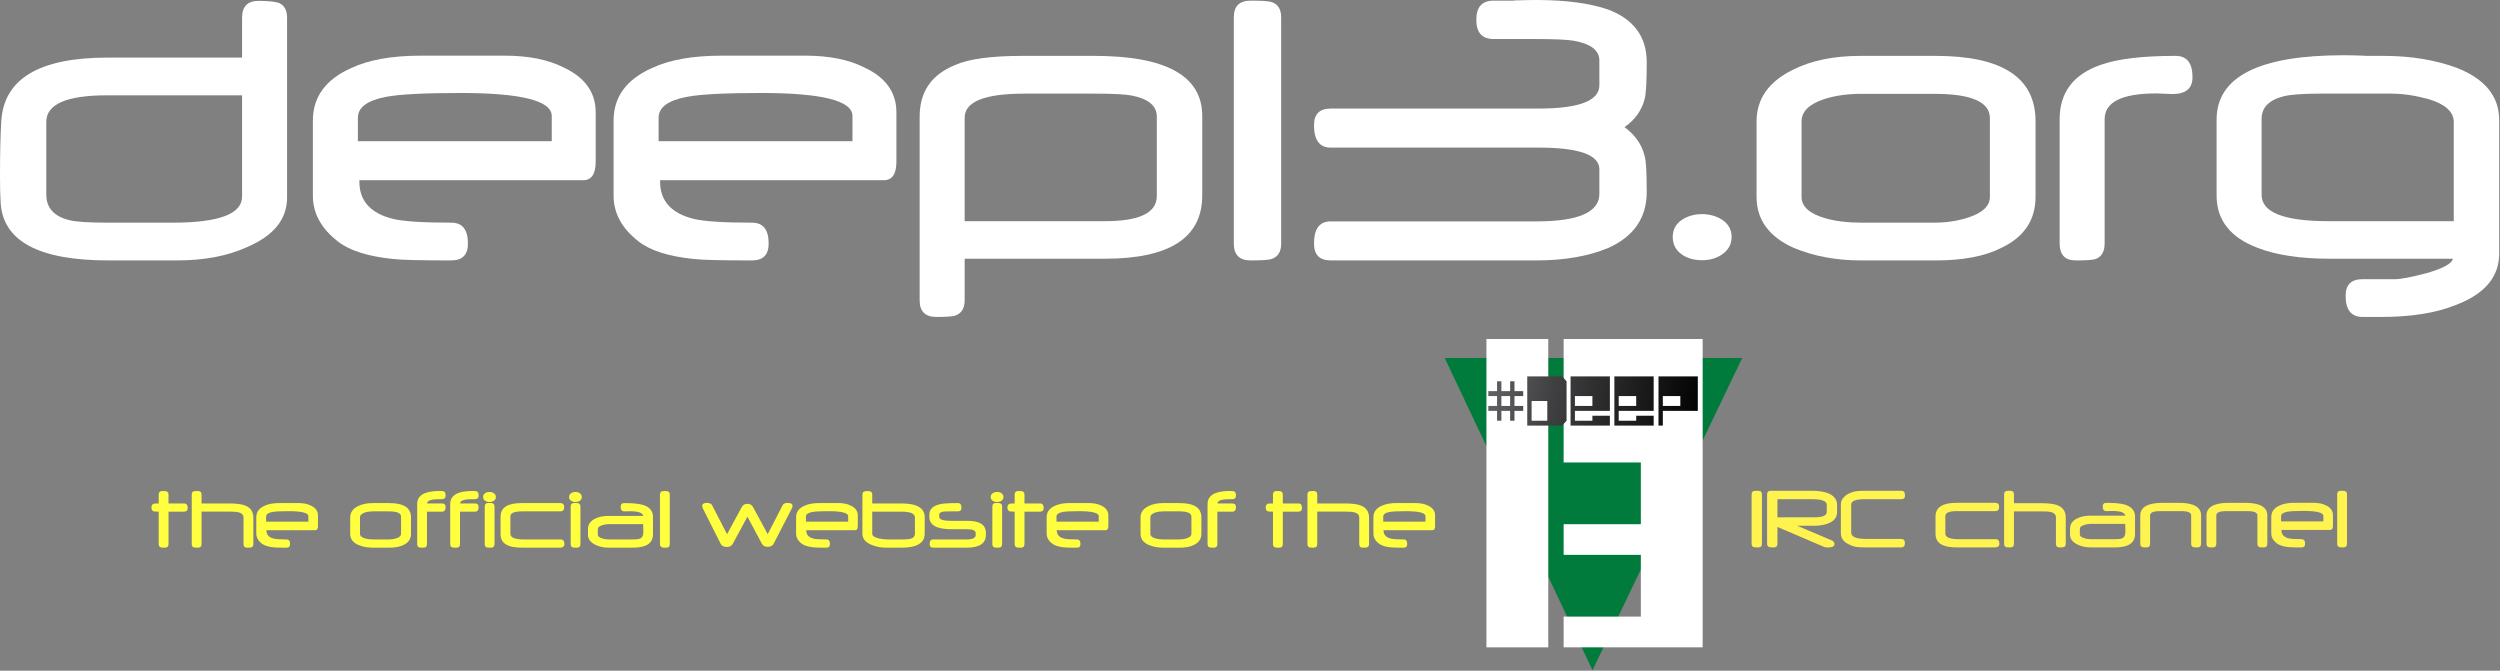 <?xml version="1.0" encoding="UTF-8" standalone="no"?><!DOCTYPE svg PUBLIC "-//W3C//DTD SVG 1.1//EN" "http://www.w3.org/Graphics/SVG/1.1/DTD/svg11.dtd"><svg width="100%" height="100%" viewBox="0 0 2300 617" version="1.1" xmlns="http://www.w3.org/2000/svg" xmlns:xlink="http://www.w3.org/1999/xlink" xml:space="preserve" xmlns:serif="http://www.serif.com/" style="fill-rule:evenodd;clip-rule:evenodd;stroke-linejoin:round;stroke-miterlimit:1.414;"><rect x="0" y="0" width="2300" height="617" fill="#808080" stroke="none"/><g id="IRC-channel" serif:id="IRC channel"><g id="IRC"><path d="M1620.99,500.246c0,2.253 -1.112,3.38 -3.336,3.38c-0.97,0 -1.797,-0.022 -2.482,-0.064c-0.684,-0.043 -1.226,-0.093 -1.625,-0.15c-1.369,-0.428 -2.054,-1.483 -2.054,-3.166l0,-45.39c0,-1.682 0.67,-2.723 2.011,-3.123c0.314,-0.057 0.813,-0.107 1.497,-0.149c0.685,-0.043 1.569,-0.065 2.653,-0.065c2.224,0 3.336,1.113 3.336,3.337l0,45.39Z" style="fill:#fff44f;fill-rule:nonzero;"/><path d="M1690.13,470.985c0,4.705 -2.481,8.142 -7.443,10.31c-3.936,1.597 -8.471,2.395 -13.605,2.395l-15.657,0l31.743,13.476c1.683,0.742 2.524,1.84 2.524,3.294c0,2.139 -1.868,3.209 -5.604,3.209c-1.483,0 -2.653,-0.114 -3.508,-0.343l-43.337,-18.523l0,15.443c0,2.253 -1.112,3.38 -3.337,3.38c-2.367,0 -3.736,-0.1 -4.107,-0.3c-1.369,-0.427 -2.053,-1.454 -2.053,-3.08l0,-45.39c0,-2.224 1.112,-3.337 3.337,-3.337l38.245,0c5.933,0 10.81,0.771 14.631,2.311c5.448,2.196 8.171,5.818 8.171,10.866l0,6.289Zm-9.497,0.085l0,-6.588c0,-3.48 -4.449,-5.219 -13.347,-5.219l-32.043,0l0,16.684l33.754,0c7.757,0 11.636,-1.626 11.636,-4.877Z" style="fill:#fff44f;fill-rule:nonzero;"/><path d="M1752.6,455.883c0,2.253 -1.113,3.38 -3.337,3.38l-33.839,0c-8.214,0 -12.321,1.64 -12.321,4.919l0,25.797c0,3.879 4.549,5.818 13.647,5.818l32.299,0c2.31,0 3.465,1.298 3.465,3.893c0,2.624 -1.155,3.936 -3.465,3.936l-32.299,0c-4.364,0 -7.501,-0.171 -9.412,-0.513c-2.082,-0.4 -4.249,-1.17 -6.503,-2.311c-2.566,-1.34 -4.363,-2.738 -5.39,-4.192c-1.226,-1.654 -1.839,-3.808 -1.839,-6.46l0,-25.925c0,-3.28 1.497,-6.075 4.492,-8.385c2.509,-1.911 5.561,-3.194 9.154,-3.85c0.913,-0.143 2.025,-0.257 3.337,-0.342c1.312,-0.086 2.867,-0.129 4.663,-0.129l34.011,0c2.224,0 3.337,1.455 3.337,4.364Z" style="fill:#fff44f;fill-rule:nonzero;"/></g><g id="channel"><path d="M1839.43,500.246c0,2.253 -1.398,3.38 -4.193,3.38l-33.411,0c-6.417,0 -11.037,-0.613 -13.861,-1.84c-4.848,-1.939 -7.273,-5.461 -7.273,-10.566l0,-16.171c0,-8.3 6.418,-12.449 19.252,-12.449l35.764,0c2.339,0 3.508,1.269 3.508,3.807c0,2.538 -1.169,3.807 -3.508,3.807l-35.123,0c-7.244,0 -10.866,1.526 -10.866,4.578l0,16.043c0,3.479 4.121,5.219 12.364,5.219l33.967,0c2.253,0 3.38,1.397 3.38,4.192Z" style="fill:#fff44f;fill-rule:nonzero;"/><path d="M1900.49,500.246c0,1.626 -0.599,2.653 -1.796,3.08c-0.371,0.2 -1.669,0.3 -3.893,0.3c-2.225,0 -3.337,-1.127 -3.337,-3.38l0,-24.171c0,-2.538 -1.512,-4.206 -4.535,-5.005c-1.996,-0.399 -4.52,-0.599 -7.572,-0.599l-26.524,0l0,29.775c0,2.253 -1.112,3.38 -3.337,3.38c-2.224,0 -3.522,-0.1 -3.893,-0.3c-1.198,-0.427 -1.797,-1.454 -1.797,-3.08l0,-45.39c0,-1.654 0.599,-2.681 1.797,-3.08c0.457,-0.171 1.754,-0.257 3.893,-0.257c2.225,0 3.337,1.113 3.337,3.337l0,8.086l24.385,0c7.215,0 12.278,0.57 15.187,1.711c5.39,1.939 8.085,5.704 8.085,11.294l0,24.299Z" style="fill:#fff44f;fill-rule:nonzero;"/><path d="M1964.24,491.305c0,8.214 -6.16,12.321 -18.481,12.321l-22.075,0c-4.734,0 -8.827,-0.87 -12.278,-2.61c-4.649,-2.224 -6.973,-5.319 -6.973,-9.283l0,-5.219c0,-4.278 2.21,-7.487 6.631,-9.626c3.28,-1.654 7.387,-2.481 12.321,-2.481l31.914,0c-0.485,-2.881 -4.563,-4.321 -12.235,-4.321c-0.314,0 -0.692,0.007 -1.134,0.022c-0.442,0.014 -0.948,0.035 -1.519,0.064c-0.028,0.028 -0.171,0.042 -0.427,0.042l-0.385,0l-0.685,0l-1.069,0c-2.225,0 -3.337,-1.411 -3.337,-4.235c0,-2.253 1.112,-3.379 3.337,-3.379c7.215,0 12.734,0.499 16.556,1.497c6.559,1.854 9.839,5.561 9.839,11.123l0,16.085Zm-8.856,-2.139c0,-0.399 -0.007,-0.898 -0.021,-1.497c-0.014,-0.599 -0.036,-1.298 -0.064,-2.096c-0.029,-0.799 -0.05,-1.498 -0.064,-2.097c-0.015,-0.599 -0.022,-1.098 -0.022,-1.497l-32.042,0c-1.882,0 -3.822,0.342 -5.818,1.027c-2.596,0.884 -3.893,2.039 -3.893,3.465l0,5.176c0,1.512 1.34,2.667 4.021,3.466c1.711,0.627 3.693,0.941 5.947,0.941l22.416,0c3.366,0 5.676,-0.328 6.931,-0.984c1.74,-0.884 2.609,-2.852 2.609,-5.904Z" style="fill:#fff44f;fill-rule:nonzero;"/><path d="M2025,500.246c0,2.253 -1.127,3.38 -3.38,3.38c-2.224,0 -3.522,-0.1 -3.893,-0.3c-1.226,-0.427 -1.839,-1.454 -1.839,-3.08l0,-26.096c0,-1.854 -1.54,-3.066 -4.62,-3.636c-0.542,-0.114 -1.377,-0.193 -2.503,-0.235c-1.127,-0.043 -2.546,-0.065 -4.257,-0.065l-15.572,0c-1.568,0 -2.887,0.029 -3.957,0.086c-1.069,0.057 -1.918,0.143 -2.545,0.257c-2.909,0.57 -4.364,1.782 -4.364,3.636l0,26.053c0,2.253 -1.112,3.38 -3.337,3.38c-2.224,0 -3.522,-0.1 -3.893,-0.3c-1.198,-0.427 -1.797,-1.454 -1.797,-3.08l0,-25.967c0,-7.786 6.902,-11.679 20.706,-11.679l14.759,0c13.661,0 20.492,3.864 20.492,11.593l0,26.053Z" style="fill:#fff44f;fill-rule:nonzero;"/><path d="M2085.93,500.246c0,2.253 -1.126,3.38 -3.379,3.38c-2.225,0 -3.523,-0.1 -3.893,-0.3c-1.227,-0.427 -1.84,-1.454 -1.84,-3.08l0,-26.096c0,-1.854 -1.54,-3.066 -4.62,-3.636c-0.542,-0.114 -1.376,-0.193 -2.503,-0.235c-1.127,-0.043 -2.545,-0.065 -4.257,-0.065l-15.572,0c-1.568,0 -2.887,0.029 -3.957,0.086c-1.069,0.057 -1.918,0.143 -2.545,0.257c-2.909,0.57 -4.364,1.782 -4.364,3.636l0,26.053c0,2.253 -1.112,3.38 -3.337,3.38c-2.224,0 -3.522,-0.1 -3.893,-0.3c-1.198,-0.427 -1.796,-1.454 -1.796,-3.08l0,-25.967c0,-7.786 6.901,-11.679 20.705,-11.679l14.759,0c13.662,0 20.492,3.864 20.492,11.593l0,26.053Z" style="fill:#fff44f;fill-rule:nonzero;"/><path d="M2146.31,483.819c0,2.481 -0.841,3.721 -2.524,3.721l-44.876,0l0,0.3c0,3.879 2.281,6.374 6.844,7.487c0.999,0.228 2.446,0.406 4.343,0.534c1.896,0.129 4.313,0.193 7.251,0.193c2.224,0 3.337,1.397 3.337,4.192c0,2.253 -1.113,3.38 -3.337,3.38c-3.023,0 -5.497,-0.022 -7.422,-0.064c-1.926,-0.043 -3.387,-0.121 -4.385,-0.236c-4.963,-0.513 -8.614,-1.682 -10.952,-3.508c-3.337,-2.595 -5.006,-5.647 -5.006,-9.155l0,-15.101c0,-4.734 2.567,-8.242 7.701,-10.524c3.508,-1.654 8.157,-2.481 13.946,-2.481l16.856,0c4.734,0 8.656,0.784 11.764,2.353c4.307,1.996 6.46,5.005 6.46,9.026l0,9.883Zm-8.813,-4.107l0,-5.048c0,-3.081 -6.117,-4.621 -18.352,-4.621c-7.216,0 -12.164,0.257 -14.845,0.77c-3.793,0.713 -5.69,2.111 -5.69,4.193l0,4.706l38.887,0Z" style="fill:#fff44f;fill-rule:nonzero;"/><path d="M2159.24,500.246c0,2.253 -1.112,3.38 -3.337,3.38c-2.196,0 -3.48,-0.1 -3.85,-0.3c-1.227,-0.456 -1.84,-1.483 -1.84,-3.08l0,-45.39c0,-2.224 1.112,-3.337 3.337,-3.337c2.082,0 3.38,0.086 3.893,0.257c1.198,0.399 1.797,1.426 1.797,3.08l0,45.39Z" style="fill:#fff44f;fill-rule:nonzero;"/></g></g><g id="DEEP13-LOGO" serif:id="DEEP13 LOGO"><path d="M1465.14,616.605l-136.021,-287.238l273.704,0l-137.683,287.238Z" style="fill:#007b3b;"/><g id="_13" serif:id="13"><rect x="1367.52" y="311.89" width="56.89" height="283.666" style="fill:#fff;"/><path d="M1566.45,311.89c-42.636,0 -85.272,0 -127.909,0c0,37.859 0,75.718 0,113.577c23.684,0 47.352,0 71.035,0c0,18.937 0,37.858 0,56.795c-23.683,0 -47.351,0 -71.035,0c0,9.414 0,18.828 0,28.242c23.684,0 47.352,0 71.035,0c0,18.937 0,37.859 0,56.78c-23.683,0 -47.351,0 -71.035,0c0,9.429 0,18.844 0,28.273c42.637,0 85.273,0 127.909,0c0,-94.546 0,-189.122 0,-283.667Z" style="fill:#fff;"/></g><g id="_-DEEP" serif:id="#DEEP"><path id="_-" serif:id="#" d="M1389.32,387.064c1.339,0 2.678,0 4.002,0c0,-3.016 0,-6.043 0,-9.071c2.678,0 5.355,0 8.033,0c0,-1.508 0,-3.016 0,-4.512c-2.678,0 -5.355,0 -8.033,0c0,-3.039 0,-6.078 0,-9.117c2.678,0 5.355,0 8.033,0c0,-1.508 0,-3.004 0,-4.513c-2.678,0 -5.355,0 -8.033,0c0,-3.015 0,-6.043 0,-9.059c-1.324,0 -2.663,0 -4.002,0c0,3.016 0,6.044 0,9.059c-2.678,0 -5.356,0 -8.034,0c0,-3.015 0,-6.043 0,-9.059c-1.339,0 -2.663,0 -4.002,0c0,3.016 0,6.044 0,9.059c-2.678,0 -5.356,0 -8.034,0c0,1.509 0,3.005 0,4.513c2.678,0 5.356,0 8.034,0c0,3.039 0,6.078 0,9.117c-2.678,0 -5.356,0 -8.034,0c0,1.496 0,3.004 0,4.512c2.678,0 5.356,0 8.034,0c0,3.028 0,6.055 0,9.071c1.339,0 2.663,0 4.002,0c0,-3.016 0,-6.043 0,-9.071c2.678,0 5.356,0 8.034,0c0,3.028 0,6.055 0,9.071Zm-8.034,-22.7c2.678,0 5.356,0 8.034,0c0,3.039 0,6.078 0,9.117c-2.678,0 -5.356,0 -8.034,0c0,-3.039 0,-6.078 0,-9.117Z" style="fill:url(#_Linear1);"/><path id="D" d="M1437.22,346.257c-10.712,0 -21.439,0 -32.151,0c0,15.103 0,30.217 0,45.319c10.712,0 21.439,0 32.151,0c1.339,-1.507 2.678,-3.015 4.017,-4.535c0,-12.075 0,-24.15 0,-36.237c-1.339,-1.52 -2.678,-3.028 -4.017,-4.547Zm-28.15,22.688c5.357,0 9.087,0 14.443,0c0,6.032 0,12.076 0,18.119c-5.356,0 -9.086,0 -14.443,0c0,-6.043 0,-12.087 0,-18.119Z" style="fill:url(#_Linear2);"/><path id="E" d="M1448.92,387.064c0,-3.027 0,-6.055 0,-9.082c10.727,0 21.454,0 32.167,0c0,-10.568 0,-21.146 0,-31.725c-12.052,0 -24.118,0 -36.169,0c0,15.103 0,30.217 0,45.319c12.051,0 24.117,0 36.169,0c0,-3.027 0,-6.055 0,-9.082c-5.357,0 -10.713,0 -16.084,0c0,1.531 0,3.051 0,4.57c-5.356,0 -10.727,0 -16.083,0Zm0,-13.595c0,-3.016 0,-6.032 0,-9.059c5.356,0 10.727,0 16.083,0c0,3.027 0,6.043 0,9.059c-5.356,0 -10.727,0 -16.083,0Z" style="fill:url(#_Linear3);"/><path id="E1" serif:id="E" d="M1489.21,387.064c0,-3.027 0,-6.055 0,-9.082c10.728,0 21.455,0 32.167,0c0,-10.568 0,-21.146 0,-31.725c-12.051,0 -24.117,0 -36.168,0c0,15.103 0,30.217 0,45.319c12.051,0 24.117,0 36.168,0c0,-3.027 0,-6.055 0,-9.082c-5.356,0 -10.712,0 -16.083,0c0,1.531 0,3.051 0,4.57c-5.356,0 -10.728,0 -16.084,0Zm0,-13.595c0,-3.016 0,-6.032 0,-9.059c5.356,0 10.728,0 16.084,0c0,3.027 0,6.043 0,9.059c-5.356,0 -10.728,0 -16.084,0Z" style="fill:url(#_Linear4);"/><path id="P" d="M1561.98,346.257c-12.051,0 -24.118,0 -36.168,0c0,15.103 0,30.217 0,45.319c1.339,0 2.662,0 4.001,0c0,-4.535 0,-9.059 0,-13.594c10.727,0 21.455,0 32.167,0c0,-10.568 0,-21.146 0,-31.725Zm-16.084,27.212c-5.356,0 -10.727,0 -16.083,0c0,-3.016 0,-6.032 0,-9.059c5.356,0 10.727,0 16.083,0c0,3.027 0,6.043 0,9.059Z" style="fill:url(#_Linear5);"/></g></g><g id="the-official-website-of-the" serif:id="the official website of the"><g id="the"><path d="M1197.84,467.373c0,2.225 -1.127,3.337 -3.38,3.337l-14.289,0l0,29.775c0,2.253 -1.112,3.38 -3.336,3.38c-2.196,0 -3.48,-0.1 -3.851,-0.3c-1.226,-0.456 -1.839,-1.483 -1.839,-3.08l0,-29.775c-1.198,0 -2.175,-0.021 -2.931,-0.064c-0.755,-0.043 -1.29,-0.093 -1.604,-0.15c-1.426,-0.485 -2.139,-1.668 -2.139,-3.551c0,-1.882 0.713,-3.066 2.139,-3.55c0.314,-0.058 0.849,-0.107 1.604,-0.15c0.756,-0.043 1.733,-0.064 2.931,-0.064l0,-8.086c0,-2.224 1.112,-3.337 3.337,-3.337c2.196,0 3.479,0.1 3.85,0.3c1.226,0.428 1.839,1.44 1.839,3.037l0,8.086l14.289,0c2.253,0 3.38,1.397 3.38,4.192Z" style="fill:#ffff40;fill-rule:nonzero;"/><path d="M1259.53,500.485c0,1.626 -0.599,2.652 -1.797,3.08c-0.371,0.2 -1.668,0.3 -3.893,0.3c-2.224,0 -3.337,-1.127 -3.337,-3.38l0,-24.171c0,-2.538 -1.511,-4.207 -4.534,-5.005c-1.997,-0.399 -4.521,-0.599 -7.573,-0.599l-26.523,0l0,29.775c0,2.253 -1.113,3.38 -3.337,3.38c-2.225,0 -3.522,-0.1 -3.893,-0.3c-1.198,-0.428 -1.797,-1.454 -1.797,-3.08l0,-45.39c0,-1.654 0.599,-2.681 1.797,-3.08c0.456,-0.171 1.754,-0.257 3.893,-0.257c2.224,0 3.337,1.113 3.337,3.337l0,8.086l24.384,0c7.216,0 12.278,0.57 15.187,1.711c5.391,1.939 8.086,5.704 8.086,11.294l0,24.299Z" style="fill:#ffff40;fill-rule:nonzero;"/><path d="M1320.27,484.057c0,2.482 -0.841,3.722 -2.524,3.722l-44.877,0l0,0.3c0,3.879 2.282,6.374 6.845,7.486c0.998,0.228 2.446,0.407 4.342,0.535c1.897,0.128 4.314,0.193 7.252,0.193c2.224,0 3.337,1.397 3.337,4.192c0,2.253 -1.113,3.38 -3.337,3.38c-3.023,0 -5.498,-0.022 -7.423,-0.064c-1.925,-0.043 -3.386,-0.122 -4.385,-0.236c-4.962,-0.513 -8.613,-1.682 -10.951,-3.508c-3.337,-2.595 -5.006,-5.647 -5.006,-9.155l0,-15.101c0,-4.735 2.567,-8.243 7.701,-10.524c3.508,-1.654 8.157,-2.481 13.946,-2.481l16.856,0c4.734,0 8.655,0.784 11.764,2.353c4.307,1.996 6.46,5.005 6.46,9.026l0,9.882Zm-8.813,-4.106l0,-5.049c0,-3.08 -6.117,-4.62 -18.352,-4.62c-7.216,0 -12.164,0.257 -14.845,0.77c-3.793,0.713 -5.69,2.111 -5.69,4.193l0,4.706l38.887,0Z" style="fill:#ffff40;fill-rule:nonzero;"/></g><g id="of"><path d="M1105.26,491.116c0,4.677 -2.31,8.1 -6.93,10.267c-3.28,1.655 -7.644,2.482 -13.091,2.482l-15.016,0c-4.962,0 -9.454,-0.842 -13.476,-2.524c-4.962,-2.225 -7.444,-5.633 -7.444,-10.225l0,-15.101c0,-4.592 2.467,-8.071 7.401,-10.439c3.623,-1.825 8.114,-2.738 13.476,-2.738l15.059,0c13.347,0 20.021,4.364 20.021,13.091l0,15.187Zm-9.155,0l0,-15.786c0,-3.251 -3.707,-4.877 -11.123,-4.877l-14.673,0c-2.738,0 -5.191,0.343 -7.359,1.027c-3.08,0.998 -4.62,2.51 -4.62,4.535l0,15.101c0,1.94 1.569,3.366 4.706,4.278c2.082,0.599 4.52,0.899 7.315,0.899l14.674,0c2.367,0 4.606,-0.343 6.717,-1.027c2.909,-0.941 4.363,-2.325 4.363,-4.15Z" style="fill:#ffff40;fill-rule:nonzero;"/><path d="M1137.09,466.518c0,2.794 -1.113,4.192 -3.337,4.192l-13.775,0l0,29.775c0,2.253 -1.113,3.38 -3.337,3.38c-2.225,0 -3.523,-0.1 -3.893,-0.3c-1.198,-0.428 -1.797,-1.454 -1.797,-3.08l0,-36.663c0,-8.071 6.745,-12.106 20.235,-12.106c2.31,0 3.75,0.128 4.321,0.385c1.055,0.513 1.583,1.782 1.583,3.807c0,2.225 -1.113,3.337 -3.337,3.337c-4.05,0 -6.688,0.085 -7.915,0.257c-3.821,0.57 -5.732,1.796 -5.732,3.679l13.647,0c2.224,0 3.337,1.112 3.337,3.337Z" style="fill:#ffff40;fill-rule:nonzero;"/></g><g id="website"><path d="M729.135,465.576c0,0.628 -0.214,1.341 -0.642,2.139l-16.727,32.471c-0.97,1.91 -2.795,2.866 -5.476,2.866c-2.567,0 -4.349,-0.927 -5.348,-2.781l-13.304,-24.941l-13.519,25.027c-1.027,1.882 -2.866,2.823 -5.519,2.823c-2.766,0 -4.634,-0.984 -5.604,-2.952l-16.385,-32.513c-0.399,-1.112 -0.599,-1.825 -0.599,-2.139c0,-1.939 1.412,-2.909 4.236,-2.909c2.452,0 4.05,0.67 4.791,2.011l13.861,26.78l13.518,-24.94c1.056,-1.997 2.795,-2.995 5.22,-2.995c2.338,0 4.05,0.984 5.133,2.952l13.519,24.983l13.818,-26.78c0.684,-1.341 2.267,-2.011 4.749,-2.011c2.852,0 4.278,0.97 4.278,2.909Z" style="fill:#ffff40;fill-rule:nonzero;"/><path d="M789.155,484.057c0,2.482 -0.841,3.722 -2.524,3.722l-44.876,0l0,0.3c0,3.879 2.281,6.374 6.845,7.486c0.998,0.228 2.445,0.407 4.342,0.535c1.896,0.128 4.314,0.193 7.251,0.193c2.225,0 3.337,1.397 3.337,4.192c0,2.253 -1.112,3.38 -3.337,3.38c-3.023,0 -5.497,-0.022 -7.422,-0.064c-1.925,-0.043 -3.387,-0.122 -4.385,-0.236c-4.963,-0.513 -8.613,-1.682 -10.952,-3.508c-3.337,-2.595 -5.005,-5.647 -5.005,-9.155l0,-15.101c0,-4.735 2.567,-8.243 7.7,-10.524c3.508,-1.654 8.157,-2.481 13.947,-2.481l16.855,0c4.734,0 8.656,0.784 11.765,2.353c4.306,1.996 6.459,5.005 6.459,9.026l0,9.882Zm-8.812,-4.106l0,-5.049c0,-3.08 -6.118,-4.62 -18.353,-4.62c-7.216,0 -12.164,0.257 -14.845,0.77c-3.793,0.713 -5.69,2.111 -5.69,4.193l0,4.706l38.888,0Z" style="fill:#ffff40;fill-rule:nonzero;"/><path d="M850.716,490.945c0,8.613 -7.116,12.92 -21.347,12.92l-13.861,0c-5.048,0 -9.683,-0.899 -13.904,-2.695c-5.447,-2.311 -8.171,-5.647 -8.171,-10.011l0,-35.978c0,-1.654 0.599,-2.681 1.797,-3.08c0.371,-0.2 1.669,-0.3 3.893,-0.3c2.225,0 3.337,1.127 3.337,3.38l0,8l26.909,0c14.231,0 21.347,4.235 21.347,12.705l0,15.059Zm-8.984,-0.299l0,-14.588c0,-3.537 -4.064,-5.305 -12.192,-5.305l-27.08,0l0,20.363c0,1.854 1.939,3.251 5.818,4.193c1.398,0.313 2.781,0.556 4.15,0.727c1.369,0.171 2.752,0.257 4.15,0.257l12.876,0c1.968,0 3.587,-0.043 4.856,-0.129c1.269,-0.085 2.232,-0.199 2.888,-0.342c3.023,-0.713 4.534,-2.438 4.534,-5.176Z" style="fill:#ffff40;fill-rule:nonzero;"/><path d="M907.015,492.143c0,7.814 -5.961,11.722 -17.882,11.722l-30.545,0c-2.225,0 -3.337,-1.127 -3.337,-3.38c0,-2.795 1.112,-4.192 3.337,-4.192l30.588,0c5.647,0 8.47,-1.384 8.47,-4.15l0,-1.54c0,-2.481 -2.567,-3.722 -7.7,-3.722l-14.674,0c-13.49,0 -20.235,-3.765 -20.235,-11.294l0,-2.225c0,-4.991 3.394,-8.185 10.182,-9.582c1.369,-0.314 3.372,-0.549 6.01,-0.706c2.639,-0.157 5.954,-0.236 9.947,-0.236c2.253,0 3.379,1.426 3.379,4.278c0,2.225 -1.126,3.337 -3.379,3.337l-6.503,0c-3.394,0 -5.433,0.043 -6.117,0.129c-2.995,0.399 -4.492,1.326 -4.492,2.78l0,2.139c0,2.453 3.75,3.679 11.251,3.679l14.973,0c11.151,0 16.727,3.694 16.727,11.081l0,1.882Z" style="fill:#ffff40;fill-rule:nonzero;"/><path d="M923.186,457.234c0,1.483 -0.627,2.653 -1.882,3.508c-1.084,0.742 -2.41,1.112 -3.979,1.112c-1.568,0 -2.895,-0.37 -3.978,-1.112c-1.255,-0.855 -1.883,-2.025 -1.883,-3.508c0,-1.483 0.628,-2.652 1.883,-3.508c1.083,-0.741 2.41,-1.112 3.978,-1.112c1.569,0 2.895,0.371 3.979,1.112c1.255,0.856 1.882,2.025 1.882,3.508Zm-1.241,43.251c0,2.253 -1.126,3.38 -3.379,3.38c-2.196,0 -3.48,-0.1 -3.85,-0.3c-1.17,-0.428 -1.754,-1.454 -1.754,-3.08l0,-34.438c0,-2.225 1.126,-3.337 3.379,-3.337c2.168,0 3.437,0.1 3.808,0.3c1.198,0.427 1.796,1.44 1.796,3.037l0,34.438Z" style="fill:#ffff40;fill-rule:nonzero;"/><path d="M960.191,467.373c0,2.225 -1.126,3.337 -3.38,3.337l-14.288,0l0,29.775c0,2.253 -1.112,3.38 -3.337,3.38c-2.196,0 -3.48,-0.1 -3.85,-0.3c-1.227,-0.456 -1.84,-1.483 -1.84,-3.08l0,-29.775c-1.198,0 -2.174,-0.021 -2.93,-0.064c-0.756,-0.043 -1.291,-0.093 -1.605,-0.15c-1.426,-0.485 -2.139,-1.668 -2.139,-3.551c0,-1.882 0.713,-3.066 2.139,-3.55c0.314,-0.058 0.849,-0.107 1.605,-0.15c0.756,-0.043 1.732,-0.064 2.93,-0.064l0,-8.086c0,-2.224 1.112,-3.337 3.337,-3.337c2.196,0 3.479,0.1 3.85,0.3c1.227,0.428 1.84,1.44 1.84,3.037l0,8.086l14.288,0c2.254,0 3.38,1.397 3.38,4.192Z" style="fill:#ffff40;fill-rule:nonzero;"/><path d="M1019.66,484.057c0,2.482 -0.842,3.722 -2.524,3.722l-44.877,0l0,0.3c0,3.879 2.282,6.374 6.845,7.486c0.998,0.228 2.446,0.407 4.342,0.535c1.897,0.128 4.314,0.193 7.251,0.193c2.225,0 3.337,1.397 3.337,4.192c0,2.253 -1.112,3.38 -3.337,3.38c-3.023,0 -5.497,-0.022 -7.422,-0.064c-1.925,-0.043 -3.387,-0.122 -4.385,-0.236c-4.962,-0.513 -8.613,-1.682 -10.952,-3.508c-3.337,-2.595 -5.005,-5.647 -5.005,-9.155l0,-15.101c0,-4.735 2.567,-8.243 7.7,-10.524c3.508,-1.654 8.157,-2.481 13.947,-2.481l16.855,0c4.735,0 8.656,0.784 11.765,2.353c4.306,1.996 6.46,5.005 6.46,9.026l0,9.882Zm-8.813,-4.106l0,-5.049c0,-3.08 -6.118,-4.62 -18.353,-4.62c-7.215,0 -12.164,0.257 -14.845,0.77c-3.793,0.713 -5.689,2.111 -5.689,4.193l0,4.706l38.887,0Z" style="fill:#ffff40;fill-rule:nonzero;"/></g><g id="official"><path d="M378.122,491.116c0,4.677 -2.31,8.1 -6.93,10.267c-3.28,1.655 -7.644,2.482 -13.091,2.482l-15.016,0c-4.962,0 -9.454,-0.842 -13.476,-2.524c-4.962,-2.225 -7.444,-5.633 -7.444,-10.225l0,-15.101c0,-4.592 2.467,-8.071 7.401,-10.439c3.623,-1.825 8.114,-2.738 13.476,-2.738l15.059,0c13.347,0 20.021,4.364 20.021,13.091l0,15.187Zm-9.155,0l0,-15.786c0,-3.251 -3.708,-4.877 -11.123,-4.877l-14.673,0c-2.738,0 -5.191,0.343 -7.359,1.027c-3.08,0.998 -4.62,2.51 -4.62,4.535l0,15.101c0,1.94 1.569,3.366 4.706,4.278c2.082,0.599 4.52,0.899 7.315,0.899l14.674,0c2.367,0 4.606,-0.343 6.717,-1.027c2.909,-0.941 4.363,-2.325 4.363,-4.15Z" style="fill:#ffff40;fill-rule:nonzero;"/><path d="M409.951,466.518c0,2.794 -1.113,4.192 -3.337,4.192l-13.775,0l0,29.775c0,2.253 -1.113,3.38 -3.337,3.38c-2.225,0 -3.523,-0.1 -3.893,-0.3c-1.198,-0.428 -1.797,-1.454 -1.797,-3.08l0,-36.663c0,-8.071 6.745,-12.106 20.235,-12.106c2.31,0 3.75,0.128 4.321,0.385c1.055,0.513 1.583,1.782 1.583,3.807c0,2.225 -1.113,3.337 -3.337,3.337c-4.05,0 -6.688,0.085 -7.915,0.257c-3.821,0.57 -5.732,1.796 -5.732,3.679l13.647,0c2.224,0 3.337,1.112 3.337,3.337Z" style="fill:#ffff40;fill-rule:nonzero;"/><path d="M440.325,466.518c0,2.794 -1.113,4.192 -3.337,4.192l-13.775,0l0,29.775c0,2.253 -1.113,3.38 -3.337,3.38c-2.225,0 -3.523,-0.1 -3.893,-0.3c-1.198,-0.428 -1.797,-1.454 -1.797,-3.08l0,-36.663c0,-8.071 6.745,-12.106 20.235,-12.106c2.31,0 3.75,0.128 4.321,0.385c1.055,0.513 1.583,1.782 1.583,3.807c0,2.225 -1.113,3.337 -3.337,3.337c-4.05,0 -6.688,0.085 -7.915,0.257c-3.821,0.57 -5.732,1.796 -5.732,3.679l13.647,0c2.224,0 3.337,1.112 3.337,3.337Z" style="fill:#ffff40;fill-rule:nonzero;"/><path d="M456.196,457.234c0,1.483 -0.627,2.653 -1.882,3.508c-1.084,0.742 -2.41,1.112 -3.979,1.112c-1.568,0 -2.895,-0.37 -3.978,-1.112c-1.255,-0.855 -1.883,-2.025 -1.883,-3.508c0,-1.483 0.628,-2.652 1.883,-3.508c1.083,-0.741 2.41,-1.112 3.978,-1.112c1.569,0 2.895,0.371 3.979,1.112c1.255,0.856 1.882,2.025 1.882,3.508Zm-1.24,43.251c0,2.253 -1.127,3.38 -3.38,3.38c-2.196,0 -3.48,-0.1 -3.85,-0.3c-1.17,-0.428 -1.754,-1.454 -1.754,-3.08l0,-34.438c0,-2.225 1.126,-3.337 3.379,-3.337c2.168,0 3.437,0.1 3.808,0.3c1.198,0.427 1.797,1.44 1.797,3.037l0,34.438Z" style="fill:#ffff40;fill-rule:nonzero;"/><path d="M519.254,500.485c0,2.253 -1.397,3.38 -4.192,3.38l-33.412,0c-6.417,0 -11.037,-0.613 -13.86,-1.84c-4.849,-1.939 -7.273,-5.461 -7.273,-10.567l0,-16.171c0,-8.299 6.417,-12.449 19.251,-12.449l35.764,0c2.339,0 3.508,1.27 3.508,3.808c0,2.538 -1.169,3.807 -3.508,3.807l-35.122,0c-7.244,0 -10.866,1.526 -10.866,4.578l0,16.042c0,3.48 4.121,5.22 12.363,5.22l33.968,0c2.253,0 3.379,1.397 3.379,4.192Z" style="fill:#ffff40;fill-rule:nonzero;"/><path d="M535.254,457.234c0,1.483 -0.627,2.653 -1.882,3.508c-1.084,0.742 -2.41,1.112 -3.979,1.112c-1.568,0 -2.894,-0.37 -3.978,-1.112c-1.255,-0.855 -1.883,-2.025 -1.883,-3.508c0,-1.483 0.628,-2.652 1.883,-3.508c1.084,-0.741 2.41,-1.112 3.978,-1.112c1.569,0 2.895,0.371 3.979,1.112c1.255,0.856 1.882,2.025 1.882,3.508Zm-1.24,43.251c0,2.253 -1.127,3.38 -3.38,3.38c-2.196,0 -3.48,-0.1 -3.85,-0.3c-1.17,-0.428 -1.754,-1.454 -1.754,-3.08l0,-34.438c0,-2.225 1.126,-3.337 3.379,-3.337c2.168,0 3.437,0.1 3.808,0.3c1.198,0.427 1.797,1.44 1.797,3.037l0,34.438Z" style="fill:#ffff40;fill-rule:nonzero;"/><path d="M600.751,491.544c0,8.214 -6.16,12.321 -18.481,12.321l-22.075,0c-4.734,0 -8.827,-0.87 -12.278,-2.61c-4.649,-2.224 -6.973,-5.319 -6.973,-9.283l0,-5.219c0,-4.278 2.21,-7.487 6.631,-9.626c3.28,-1.654 7.387,-2.481 12.321,-2.481l31.914,0c-0.485,-2.881 -4.563,-4.321 -12.235,-4.321c-0.314,0 -0.692,0.007 -1.134,0.021c-0.442,0.015 -0.948,0.036 -1.519,0.065c-0.028,0.028 -0.171,0.042 -0.428,0.042l-0.385,0l-0.684,0l-1.07,0c-2.224,0 -3.336,-1.411 -3.336,-4.235c0,-2.253 1.112,-3.38 3.336,-3.38c7.216,0 12.735,0.499 16.556,1.498c6.56,1.854 9.84,5.561 9.84,11.123l0,16.085Zm-8.856,-2.139c0,-0.399 -0.007,-0.898 -0.021,-1.497c-0.014,-0.599 -0.036,-1.298 -0.064,-2.097c-0.029,-0.798 -0.05,-1.497 -0.064,-2.096c-0.015,-0.599 -0.022,-1.098 -0.022,-1.497l-32.042,0c-1.883,0 -3.822,0.342 -5.818,1.027c-2.596,0.884 -3.893,2.039 -3.893,3.465l0,5.176c0,1.512 1.34,2.667 4.021,3.465c1.711,0.628 3.693,0.942 5.946,0.942l22.417,0c3.366,0 5.676,-0.328 6.931,-0.984c1.739,-0.884 2.609,-2.852 2.609,-5.904Z" style="fill:#ffff40;fill-rule:nonzero;"/><path d="M616.195,500.485c0,2.253 -1.113,3.38 -3.337,3.38c-2.196,0 -3.48,-0.1 -3.851,-0.3c-1.226,-0.456 -1.839,-1.483 -1.839,-3.08l0,-45.39c0,-2.224 1.112,-3.337 3.337,-3.337c2.082,0 3.379,0.086 3.893,0.257c1.198,0.399 1.797,1.426 1.797,3.08l0,45.39Z" style="fill:#ffff40;fill-rule:nonzero;"/></g><g id="the1" serif:id="the"><path d="M172.71,467.373c0,2.225 -1.127,3.337 -3.38,3.337l-14.288,0l0,29.775c0,2.253 -1.113,3.38 -3.337,3.38c-2.196,0 -3.48,-0.1 -3.851,-0.3c-1.226,-0.456 -1.839,-1.483 -1.839,-3.08l0,-29.775c-1.198,0 -2.175,-0.021 -2.931,-0.064c-0.755,-0.043 -1.29,-0.093 -1.604,-0.15c-1.426,-0.485 -2.139,-1.668 -2.139,-3.551c0,-1.882 0.713,-3.066 2.139,-3.55c0.314,-0.058 0.849,-0.107 1.604,-0.15c0.756,-0.043 1.733,-0.064 2.931,-0.064l0,-8.086c0,-2.224 1.112,-3.337 3.337,-3.337c2.196,0 3.479,0.1 3.85,0.3c1.226,0.428 1.84,1.44 1.84,3.037l0,8.086l14.288,0c2.253,0 3.38,1.397 3.38,4.192Z" style="fill:#ffff40;fill-rule:nonzero;"/><path d="M233.085,500.485c0,1.626 -0.599,2.652 -1.797,3.08c-0.371,0.2 -1.668,0.3 -3.893,0.3c-2.225,0 -3.337,-1.127 -3.337,-3.38l0,-24.171c0,-2.538 -1.511,-4.207 -4.535,-5.005c-1.996,-0.399 -4.52,-0.599 -7.572,-0.599l-26.523,0l0,29.775c0,2.253 -1.113,3.38 -3.337,3.38c-2.225,0 -3.523,-0.1 -3.893,-0.3c-1.198,-0.428 -1.797,-1.454 -1.797,-3.08l0,-45.39c0,-1.654 0.599,-2.681 1.797,-3.08c0.456,-0.171 1.754,-0.257 3.893,-0.257c2.224,0 3.337,1.113 3.337,3.337l0,8.086l24.384,0c7.216,0 12.278,0.57 15.187,1.711c5.391,1.939 8.086,5.704 8.086,11.294l0,24.299Z" style="fill:#ffff40;fill-rule:nonzero;"/><path d="M292.519,484.057c0,2.482 -0.842,3.722 -2.524,3.722l-44.877,0l0,0.3c0,3.879 2.282,6.374 6.845,7.486c0.998,0.228 2.446,0.407 4.342,0.535c1.897,0.128 4.314,0.193 7.251,0.193c2.225,0 3.337,1.397 3.337,4.192c0,2.253 -1.112,3.38 -3.337,3.38c-3.023,0 -5.497,-0.022 -7.422,-0.064c-1.925,-0.043 -3.387,-0.122 -4.385,-0.236c-4.962,-0.513 -8.613,-1.682 -10.952,-3.508c-3.337,-2.595 -5.005,-5.647 -5.005,-9.155l0,-15.101c0,-4.735 2.567,-8.243 7.7,-10.524c3.508,-1.654 8.157,-2.481 13.947,-2.481l16.855,0c4.735,0 8.656,0.784 11.765,2.353c4.306,1.996 6.46,5.005 6.46,9.026l0,9.882Zm-8.813,-4.106l0,-5.049c0,-3.08 -6.118,-4.62 -18.353,-4.62c-7.215,0 -12.164,0.257 -14.845,0.77c-3.793,0.713 -5.689,2.111 -5.689,4.193l0,4.706l38.887,0Z" style="fill:#ffff40;fill-rule:nonzero;"/></g></g><g id="deep13.org"><path d="M264.107,181.696c0,20.145 -12.492,35.45 -37.477,45.915c-17.66,7.979 -38.916,11.969 -63.771,11.969l-63.181,0c-63.967,0 -96.996,-17.725 -99.089,-53.175c-0.393,-6.279 -0.589,-14.52 -0.589,-24.723c0,-20.537 0.392,-37.281 1.177,-50.231c2.355,-38.982 34.992,-58.473 97.912,-58.473l123.616,0l0,-36.692c0,-10.334 5.102,-15.501 15.305,-15.501c7.326,0 13.212,0.523 17.66,1.57c5.625,1.962 8.437,6.606 8.437,13.931l0,165.41Zm-41.402,-0.785l0,-93.202l-124.597,0c-37.019,0 -55.529,8.175 -55.529,24.527l0,66.713c0,12.166 6.998,20.014 20.995,23.546c6.017,1.57 17.856,2.355 35.515,2.355l59.65,0c42.644,0 63.966,-7.98 63.966,-23.939Z" style="fill:#fff;fill-rule:nonzero;"/><path d="M548.032,148.732c0,11.38 -3.859,17.071 -11.577,17.071l-205.831,0l0,1.373c0,17.79 10.465,29.236 31.395,34.338c4.578,1.047 11.217,1.864 19.916,2.453c8.699,0.588 19.785,0.883 33.259,0.883c10.203,0 15.304,6.409 15.304,19.229c0,10.334 -5.101,15.501 -15.304,15.501c-13.866,0 -25.214,-0.098 -34.044,-0.294c-8.83,-0.197 -15.534,-0.556 -20.112,-1.08c-22.761,-2.354 -39.505,-7.717 -50.232,-16.089c-15.304,-11.904 -22.957,-25.901 -22.957,-41.991l0,-69.264c0,-21.714 11.773,-37.804 35.319,-48.269c16.09,-7.587 37.412,-11.381 63.967,-11.381l77.309,0c21.714,0 39.701,3.598 53.959,10.792c19.753,9.157 29.629,22.958 29.629,41.402l0,45.326Zm-40.421,-18.837l0,-23.153c0,-14.128 -28.059,-21.192 -84.176,-21.192c-33.096,0 -55.791,1.178 -68.087,3.532c-17.398,3.27 -26.097,9.68 -26.097,19.229l0,21.584l178.36,0Z" style="fill:#fff;fill-rule:nonzero;"/><path d="M824.697,148.732c0,11.38 -3.859,17.071 -11.577,17.071l-205.831,0l0,1.373c0,17.79 10.465,29.236 31.395,34.338c4.578,1.047 11.217,1.864 19.916,2.453c8.699,0.588 19.785,0.883 33.258,0.883c10.204,0 15.305,6.409 15.305,19.229c0,10.334 -5.101,15.501 -15.305,15.501c-13.866,0 -25.213,-0.098 -34.043,-0.294c-8.83,-0.197 -15.534,-0.556 -20.112,-1.08c-22.761,-2.354 -39.505,-7.717 -50.232,-16.089c-15.305,-11.904 -22.957,-25.901 -22.957,-41.991l0,-69.264c0,-21.714 11.773,-37.804 35.319,-48.269c16.09,-7.587 37.412,-11.381 63.966,-11.381l77.31,0c21.714,0 39.701,3.598 53.959,10.792c19.753,9.157 29.629,22.958 29.629,41.402l0,45.326Zm-40.421,-18.837l0,-23.153c0,-14.128 -28.059,-21.192 -84.177,-21.192c-33.095,0 -55.79,1.178 -68.087,3.532c-17.397,3.27 -26.096,9.68 -26.096,19.229l0,21.584l178.36,0Z" style="fill:#fff;fill-rule:nonzero;"/><path d="M1106.07,179.734c0,38.851 -29.825,58.276 -89.475,58.276l-129.11,0l0,38.262c0,7.326 -2.812,11.97 -8.437,13.932c-1.701,0.915 -7.587,1.373 -17.66,1.373c-10.203,0 -15.305,-5.101 -15.305,-15.305l0,-168.942c0,-22.892 10.858,-38.72 32.572,-47.484c12.558,-5.625 33.226,-8.437 62.005,-8.437l65.928,0c66.321,0 99.482,18.444 99.482,55.333l0,72.992Zm-41.794,0.589l0,-72.993c0,-9.941 -7.653,-16.416 -22.958,-19.425c-6.148,-1.177 -17.594,-1.766 -34.337,-1.766l-64.556,0c-36.627,0 -54.94,7.391 -54.94,22.172l0,95.165l129.11,0c31.787,0 47.681,-7.718 47.681,-23.153Z" style="fill:#fff;fill-rule:nonzero;"/><path d="M1178.67,224.079c0,7.718 -3.074,12.492 -9.222,14.324c-2.617,0.785 -8.895,1.177 -18.837,1.177c-10.334,0 -15.501,-5.167 -15.501,-15.501l0,-208.185c0,-10.204 5.167,-15.305 15.501,-15.305c9.942,0 16.22,0.392 18.837,1.177c6.148,1.831 9.222,6.54 9.222,14.128l0,208.185Z" style="fill:#fff;fill-rule:nonzero;"/><path d="M1514.99,176.595c0,23.676 -11.707,40.813 -35.122,51.408c-18.445,7.718 -40.552,11.577 -66.321,11.577l-189.349,0c-10.203,0 -15.305,-5.167 -15.305,-15.501c0,-13.604 5.102,-20.407 15.305,-20.407l189.349,0c38.589,0 57.883,-8.437 57.883,-25.311l0,-22.565c0,-13.343 -18.706,-20.014 -56.117,-20.014l-191.115,0c-10.203,0 -15.305,-6.868 -15.305,-20.603c0,-10.203 5.102,-15.305 15.305,-15.305l191.311,0c37.281,0 55.921,-7.151 55.921,-21.452l0,-22.635c0,-9.447 -7.848,-15.548 -23.546,-18.304c-3.008,-0.525 -7.39,-0.919 -13.146,-1.181c-5.756,-0.263 -12.819,-0.394 -21.191,-0.394l-39.44,0c-10.596,0 -15.893,-5.92 -15.893,-17.758c0,-11.708 5.297,-17.561 15.893,-17.561l17.856,0c0.916,0 1.439,-0.066 1.57,-0.197c4.447,-0.13 8.273,-0.228 11.478,-0.294c3.205,-0.065 5.919,-0.098 8.143,-0.098c27.078,0 49.054,2.878 65.929,8.634c23.938,8.895 35.907,25.115 35.907,48.661c0,17.006 -0.588,28.059 -1.766,33.161c-2.616,10.857 -8.829,19.687 -18.64,26.489c9.811,7.325 15.959,16.155 18.444,26.489c1.308,3.924 1.962,14.978 1.962,33.161Z" style="fill:#fff;fill-rule:nonzero;"/><path d="M1593.08,217.996c0,6.672 -2.943,12.035 -8.829,16.09c-5.102,3.532 -11.185,5.298 -18.248,5.298c-7.326,0 -13.474,-1.701 -18.445,-5.102c-5.755,-3.924 -8.633,-9.353 -8.633,-16.286c0,-6.802 2.878,-12.1 8.633,-15.893c5.364,-3.401 11.446,-5.102 18.248,-5.102c6.933,0 13.081,1.701 18.445,5.102c5.886,3.924 8.829,9.222 8.829,15.893Z" style="fill:#fff;fill-rule:nonzero;"/><path d="M1872.69,181.108c0,21.453 -10.596,37.15 -31.787,47.091c-15.044,7.587 -35.058,11.381 -60.043,11.381l-68.872,0c-22.761,0 -43.363,-3.859 -61.808,-11.577c-22.761,-10.203 -34.141,-25.835 -34.141,-46.895l0,-69.265c0,-21.06 11.315,-37.019 33.945,-47.877c16.613,-8.371 37.216,-12.557 61.808,-12.557l69.068,0c61.22,0 91.83,20.014 91.83,60.042l0,69.657Zm-41.991,0l0,-72.404c0,-14.913 -17.005,-22.369 -51.016,-22.369l-67.302,0c-12.558,0 -23.808,1.57 -33.749,4.709c-14.128,4.579 -21.192,11.512 -21.192,20.799l0,69.265c0,8.895 7.195,15.435 21.584,19.621c9.549,2.747 20.734,4.121 33.553,4.121l67.302,0c10.858,0 21.126,-1.57 30.806,-4.709c13.343,-4.317 20.014,-10.662 20.014,-19.033Z" style="fill:#fff;fill-rule:nonzero;"/><path d="M2017.1,71.03c0,10.334 -6.148,15.501 -18.445,15.501c-1.7,0 -4.153,-0.098 -7.358,-0.294c-3.205,-0.196 -5.657,-0.294 -7.358,-0.294c-31.787,0 -47.68,7.914 -47.68,23.742l0,114.394c0,7.587 -2.878,12.362 -8.634,14.324c-2.354,0.785 -8.372,1.177 -18.052,1.177c-9.811,0 -14.716,-5.232 -14.716,-15.697l0,-114.198c0,-24.593 12.623,-41.271 37.87,-50.035c15.435,-5.494 38.393,-8.241 68.872,-8.241c10.334,0 15.501,6.54 15.501,19.621Z" style="fill:#fff;fill-rule:nonzero;"/><path d="M2299.26,233.301c0,21.584 -13.474,37.412 -40.421,47.484c-17.921,7.195 -40.617,10.792 -68.087,10.792l-17.267,0c-10.334,0 -15.501,-6.475 -15.501,-19.425c0,-10.203 5.167,-15.305 15.501,-15.305l30.021,0c5.233,0 15.043,-1.897 29.433,-5.69c14.912,-4.317 22.826,-8.699 23.742,-13.147l-113.61,0c-26.816,0 -48.857,-3.335 -66.124,-10.007c-25.116,-9.549 -37.674,-25.573 -37.674,-48.073l0,-69.853c0,-39.505 38.982,-59.257 116.945,-59.257c2.093,0 4.644,0.033 7.652,0.098c3.009,0.066 6.606,0.164 10.792,0.294c0.131,0.131 1.112,0.197 2.944,0.197l15.501,0c24.723,0 47.092,3.662 67.106,10.988c26.031,10.203 39.047,26.227 39.047,48.073l0,122.831Zm-41.794,-29.825l0,-91.24c0,-9.288 -7.653,-16.286 -22.958,-20.995c-12.427,-3.402 -24.004,-5.102 -34.73,-5.102l-65.34,0c-15.436,0 -26.489,0.785 -33.161,2.355c-13.735,3.401 -20.602,10.334 -20.602,20.798l0,70.05c0,16.089 20.537,24.134 61.612,24.134l115.179,0Z" style="fill:#fff;fill-rule:nonzero;"/></g><defs><linearGradient id="_Linear1" x1="0" y1="0" x2="1" y2="0" gradientUnits="userSpaceOnUse" gradientTransform="matrix(197.197,36.272,-36.272,197.197,1369.25,350.792)"><stop offset="0" style="stop-color:#626366;stop-opacity:1"/><stop offset="0.29" style="stop-color:#414042;stop-opacity:1"/><stop offset="1" style="stop-color:#000;stop-opacity:1"/></linearGradient><linearGradient id="_Linear2" x1="0" y1="0" x2="1" y2="0" gradientUnits="userSpaceOnUse" gradientTransform="matrix(197.197,36.272,-36.272,197.197,1369.25,350.792)"><stop offset="0" style="stop-color:#626366;stop-opacity:1"/><stop offset="0.29" style="stop-color:#414042;stop-opacity:1"/><stop offset="1" style="stop-color:#000;stop-opacity:1"/></linearGradient><linearGradient id="_Linear3" x1="0" y1="0" x2="1" y2="0" gradientUnits="userSpaceOnUse" gradientTransform="matrix(197.197,36.272,-36.272,197.197,1369.25,350.792)"><stop offset="0" style="stop-color:#626366;stop-opacity:1"/><stop offset="0.29" style="stop-color:#414042;stop-opacity:1"/><stop offset="1" style="stop-color:#000;stop-opacity:1"/></linearGradient><linearGradient id="_Linear4" x1="0" y1="0" x2="1" y2="0" gradientUnits="userSpaceOnUse" gradientTransform="matrix(197.197,36.272,-36.272,197.197,1369.25,350.792)"><stop offset="0" style="stop-color:#626366;stop-opacity:1"/><stop offset="0.29" style="stop-color:#414042;stop-opacity:1"/><stop offset="1" style="stop-color:#000;stop-opacity:1"/></linearGradient><linearGradient id="_Linear5" x1="0" y1="0" x2="1" y2="0" gradientUnits="userSpaceOnUse" gradientTransform="matrix(197.197,36.272,-36.272,197.197,1369.25,350.792)"><stop offset="0" style="stop-color:#626366;stop-opacity:1"/><stop offset="0.29" style="stop-color:#414042;stop-opacity:1"/><stop offset="1" style="stop-color:#000;stop-opacity:1"/></linearGradient></defs></svg>